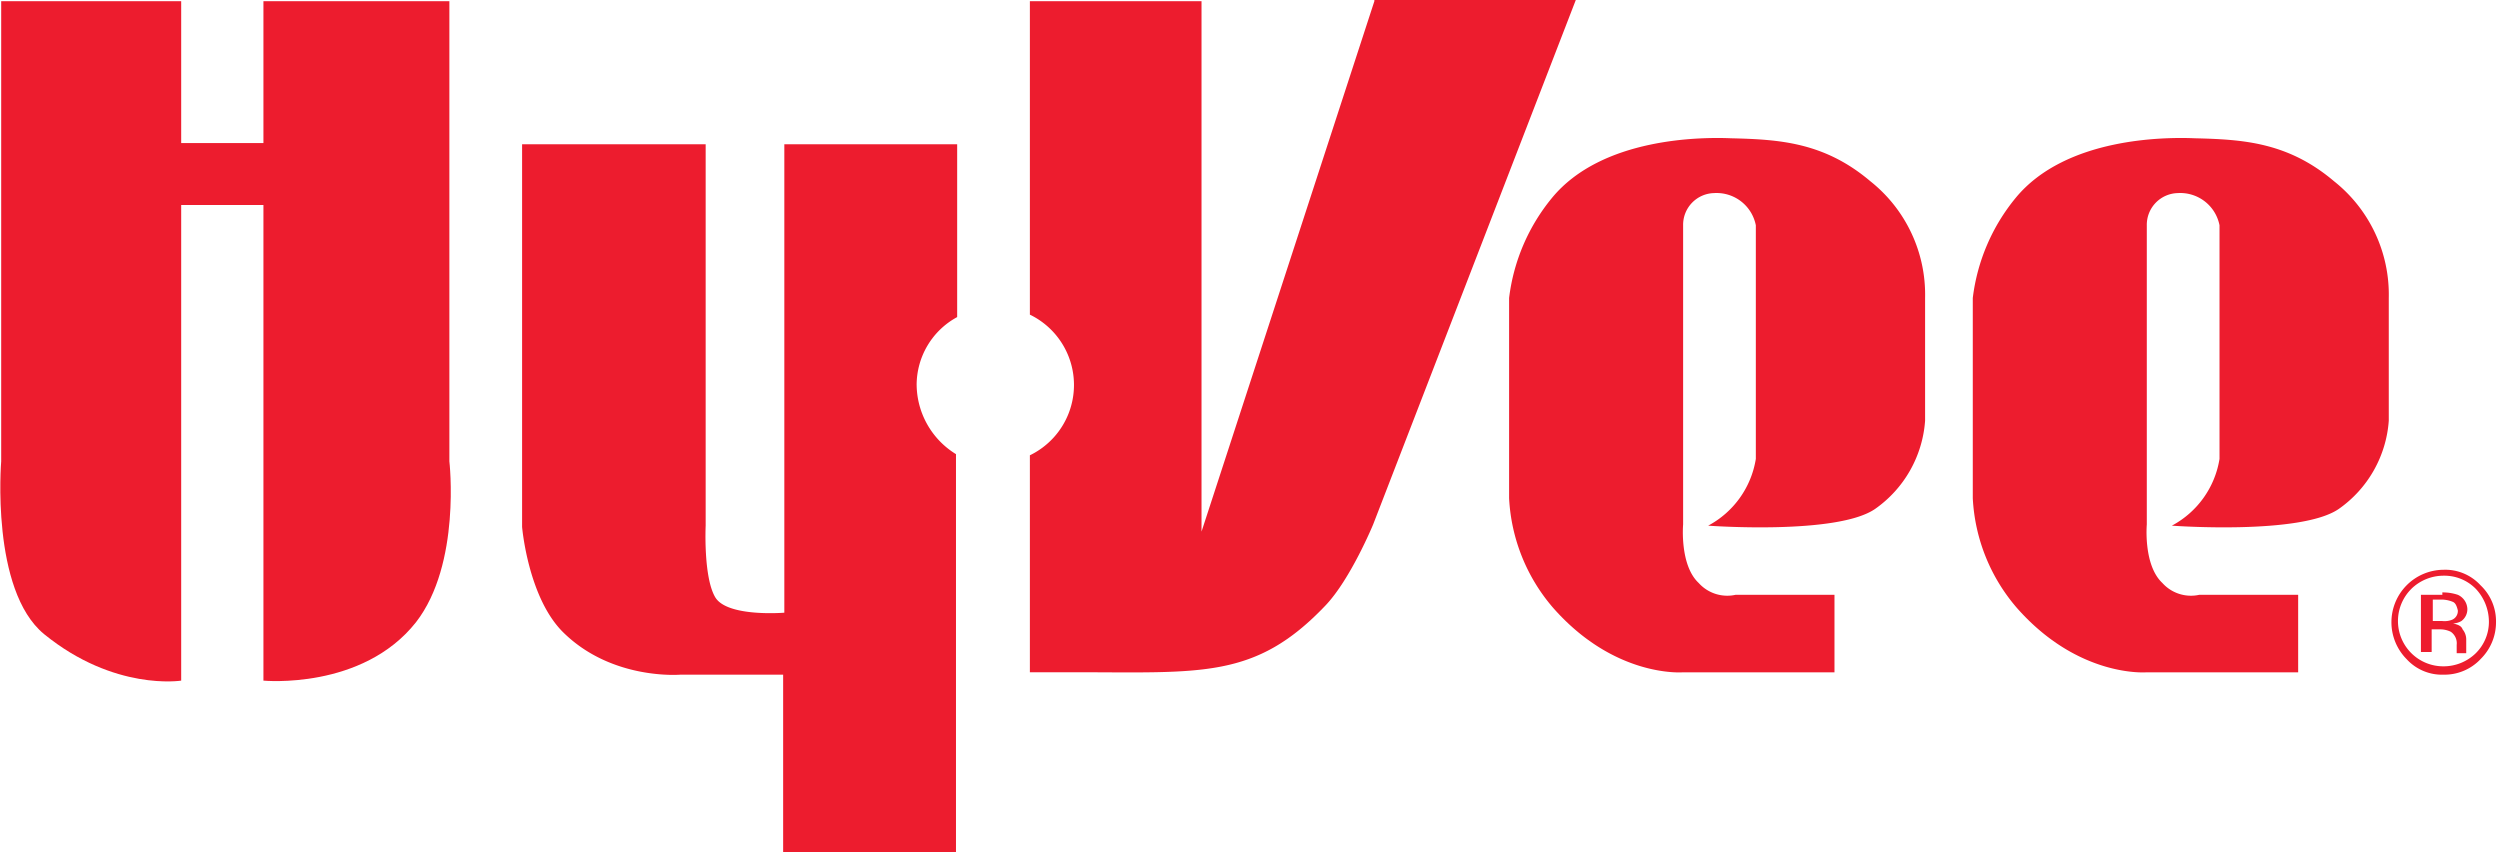 <?xml version="1.0" encoding="UTF-8"?> <svg xmlns="http://www.w3.org/2000/svg" xmlns:xlink="http://www.w3.org/1999/xlink" width="264" height="90" viewBox="0 0 264 90"><rect x="0" y="0" width="264" height="90" fill="#333333" stroke="none"/><defs><clipPath id="clip-Hyvee_Logo_Color_264x90"><rect width="264" height="90"></rect></clipPath></defs><g id="Hyvee_Logo_Color_264x90" clip-path="url(#clip-Hyvee_Logo_Color_264x90)"><rect width="264" height="90" fill="#fff"></rect><g id="Hy-Vee" transform="translate(-291.1 -270.9)"><path id="Path_134" data-name="Path 134" d="M291.1,271h19.133v14.979h8.685V271h19.636v48.587s1.259,10.825-3.524,16.993c-5.664,7.175-16.112,6.168-16.112,6.168V292.524h-8.685v50.224s-7.049,1.133-14.476-4.909c-5.664-4.657-4.531-18.252-4.531-18.252V271Z" transform="translate(0 0.026)" fill="#ed1c2e" fill-rule="evenodd"></path><path id="Path_135" data-name="Path 135" d="M452.064,338.9v-8.182H441.616a4.061,4.061,0,0,1-3.9-1.259c-2.014-1.888-1.636-6.168-1.636-6.168V291.695a3.353,3.353,0,0,1,3.273-3.4,4.223,4.223,0,0,1,4.406,3.4v24.671a9.734,9.734,0,0,1-5.035,7.049s13.594,1.007,17.622-1.762a12.457,12.457,0,0,0,5.287-9.315V299.373a15.282,15.282,0,0,0-5.79-12.336c-4.909-4.154-9.692-4.406-14.727-4.531-3.021-.126-13.594-.126-18.881,6.294a20.512,20.512,0,0,0-4.531,10.573V320.52a19.194,19.194,0,0,0,4.657,11.58c6.545,7.427,13.72,6.8,13.72,6.8h15.986Z" transform="translate(32.757 2.995)" fill="#ed1c2e" fill-rule="evenodd"></path><path id="Path_136" data-name="Path 136" d="M413.878,271.026,395.626,327.04V271.026H377.5v33.1a8.25,8.25,0,0,1,0,14.853v22.909h4.531c13.594,0,19.259.755,26.685-7.049,2.643-2.769,5.035-8.559,5.035-8.559l21.4-55.385H413.878Z" transform="translate(22.355 0)" fill="#ed1c2e" fill-rule="evenodd"></path><path id="Path_137" data-name="Path 137" d="M376.564,308.427a8.163,8.163,0,0,1,4.28-7.175V283H362.592v49.469s-6.042.5-7.3-1.636-1.007-7.552-1.007-7.552V283H334.9v40.406s.629,7.552,4.406,11.2c5.161,5.035,12.336,4.406,12.336,4.406h10.825v18.755h18.252V315.727a8.682,8.682,0,0,1-4.154-7.3Z" transform="translate(11.333 3.131)" fill="#ed1c2e" fill-rule="evenodd"></path><path id="Path_138" data-name="Path 138" d="M490.964,338.9v-8.182H480.516a4.061,4.061,0,0,1-3.9-1.259c-2.014-1.888-1.636-6.168-1.636-6.168V291.695a3.353,3.353,0,0,1,3.273-3.4,4.223,4.223,0,0,1,4.406,3.4v24.671a9.734,9.734,0,0,1-5.035,7.049s13.594,1.007,17.622-1.762a12.457,12.457,0,0,0,5.287-9.315V299.373a15.282,15.282,0,0,0-5.79-12.336c-4.909-4.154-9.692-4.406-14.727-4.531-3.021-.126-13.594-.126-18.881,6.294a20.512,20.512,0,0,0-4.531,10.573V320.52a19.194,19.194,0,0,0,4.657,11.58c6.545,7.427,13.72,6.8,13.72,6.8h15.986Z" transform="translate(42.822 2.995)" fill="#ed1c2e" fill-rule="evenodd"></path><path id="Path_139" data-name="Path 139" d="M493.84,320.714a4.783,4.783,0,0,0,3.4,8.182,4.863,4.863,0,0,0,3.4-1.385,4.648,4.648,0,0,0,1.385-3.4,5.1,5.1,0,0,0-1.385-3.4,4.648,4.648,0,0,0-3.4-1.385,4.864,4.864,0,0,0-3.4,1.385Zm7.3,7.427a5.234,5.234,0,0,1-3.9,1.636,5.047,5.047,0,0,1-3.9-1.636,5.539,5.539,0,0,1,3.9-9.441,5.047,5.047,0,0,1,3.9,1.636,5.234,5.234,0,0,1,1.636,3.9,5.433,5.433,0,0,1-1.636,3.9Zm-2.9-6.042a3.158,3.158,0,0,0-1.259-.252h-.881v2.266h1.007a2.164,2.164,0,0,0,1.007-.126,1,1,0,0,0,.629-1.007c-.126-.5-.252-.755-.5-.881Zm-1.133-1.007a4.93,4.93,0,0,1,1.636.252,1.7,1.7,0,0,1,1.007,1.51,1.549,1.549,0,0,1-.629,1.259,1.819,1.819,0,0,1-.881.252c.5.126.881.252,1.007.629A1.674,1.674,0,0,1,499.63,326v1.51h-1.007v-.881a1.474,1.474,0,0,0-.629-1.385,2.513,2.513,0,0,0-1.133-.252h-.881v2.392h-1.133v-6.042h2.266Z" transform="translate(51.903 12.368)" fill="#ed1c2e" fill-rule="evenodd"></path></g></g></svg> 
